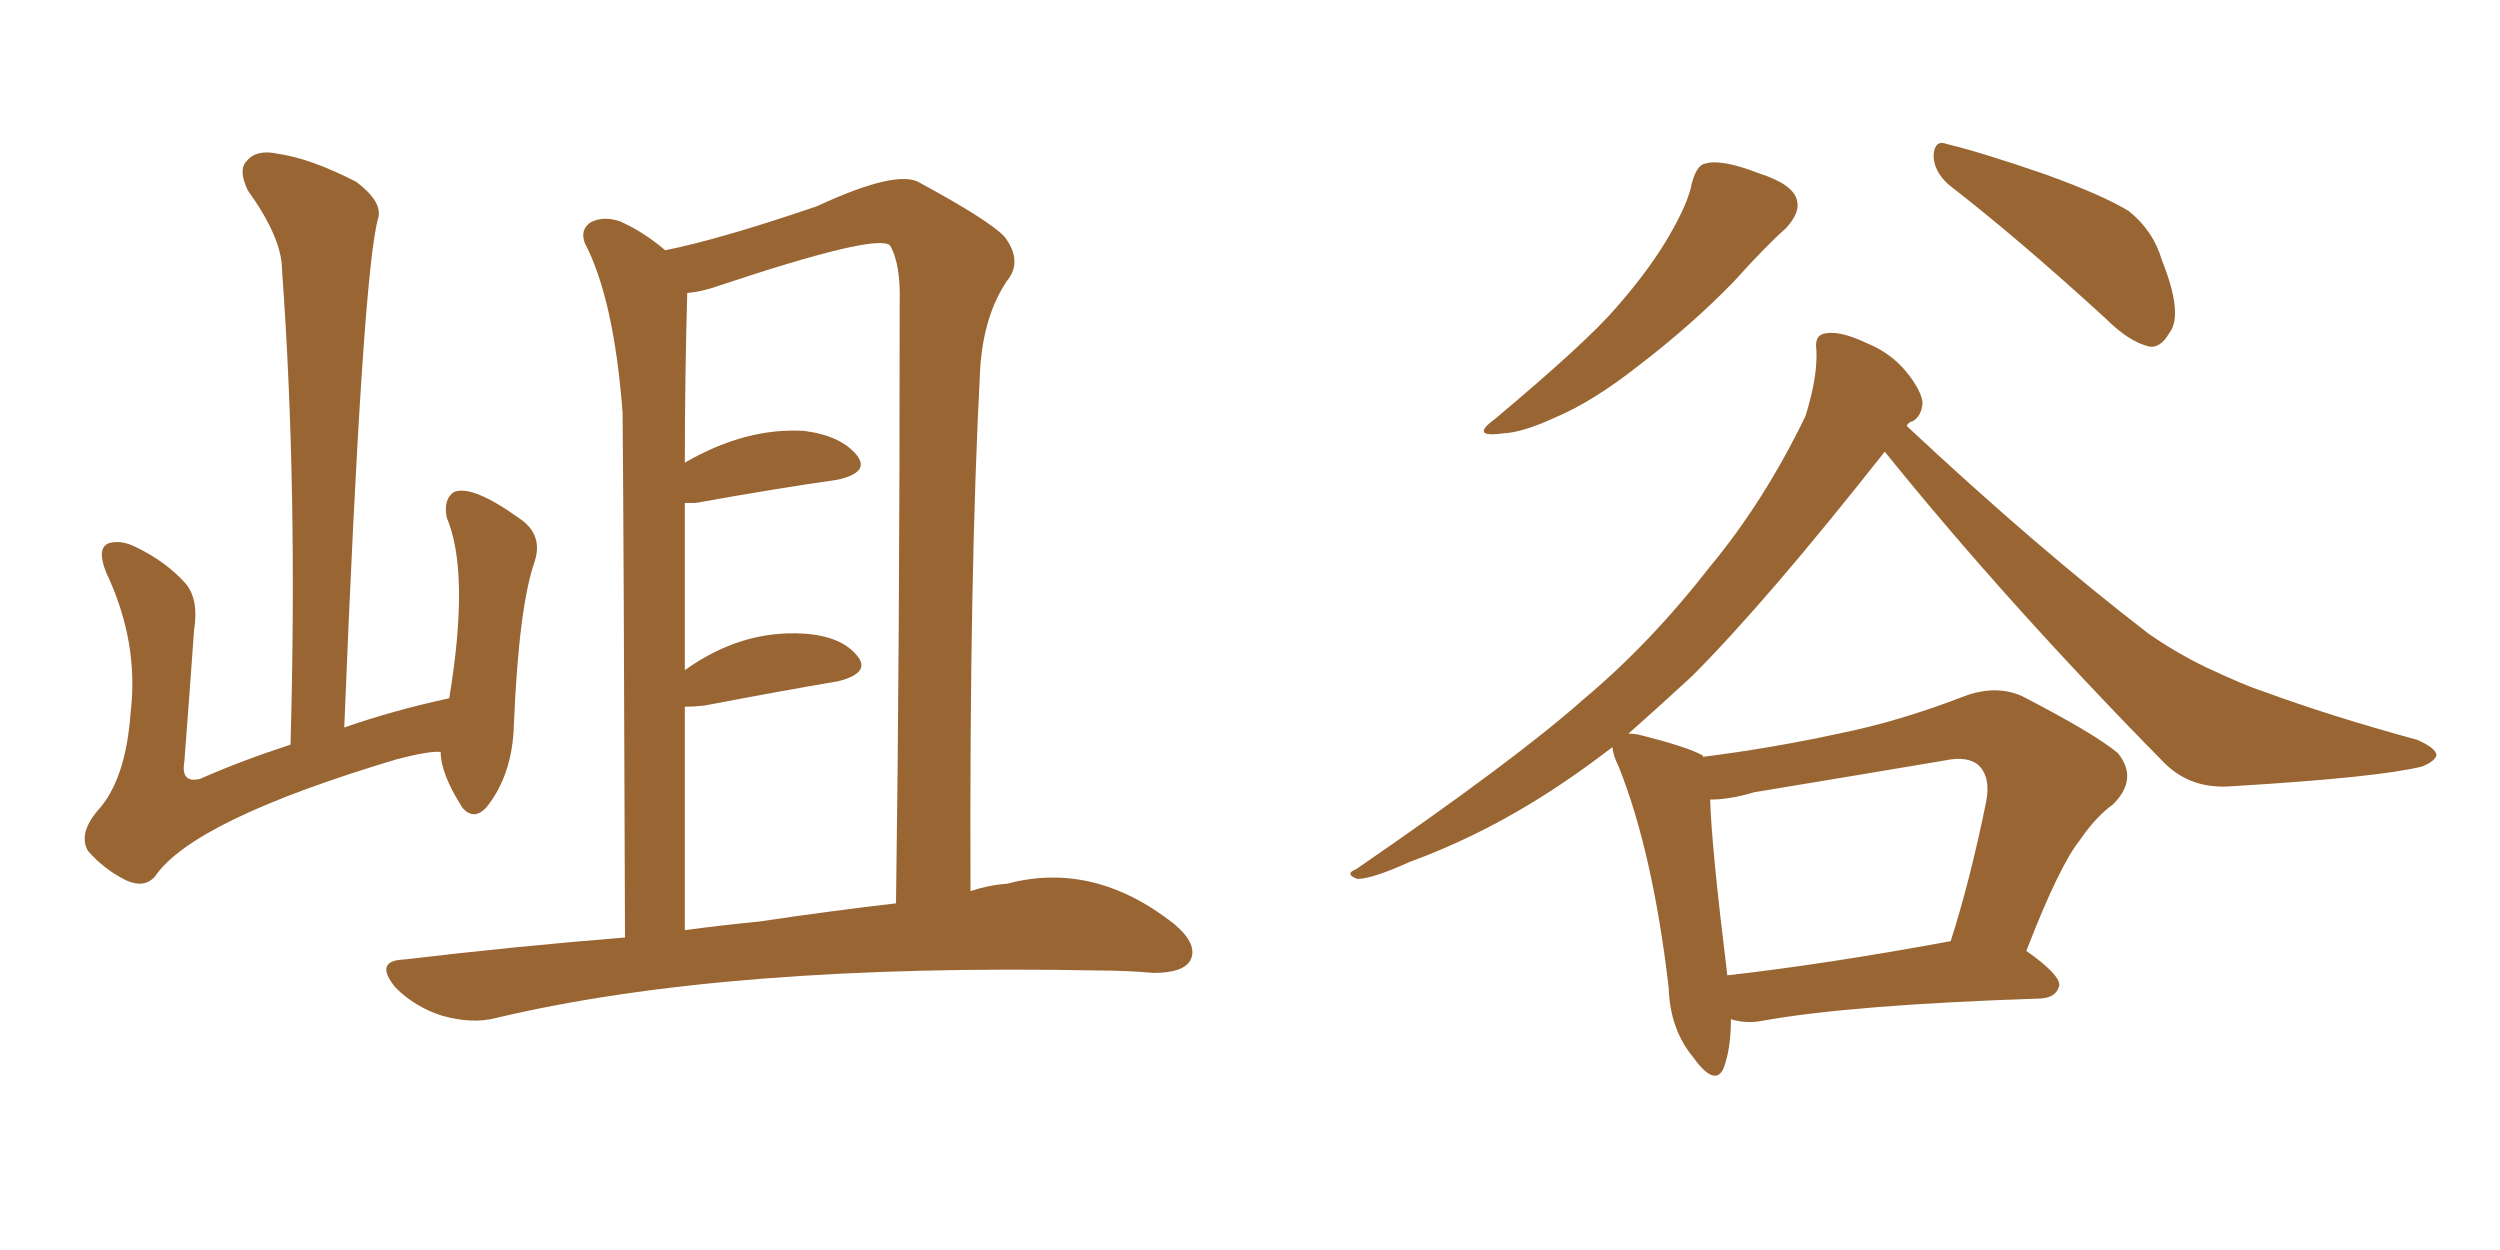 <svg xmlns="http://www.w3.org/2000/svg" xmlns:xlink="http://www.w3.org/1999/xlink" width="300" height="150"><path fill="#996633" padding="10" d="M75 112.50L75 112.50Q74.85 63.72 74.71 49.51L74.71 49.51Q73.68 35.89 70.17 29.15L70.17 29.15Q69.58 27.54 70.90 26.66L70.90 26.66Q72.36 25.93 74.27 26.51L74.27 26.51Q77.05 27.69 79.83 30.03L79.83 30.03Q86.43 28.71 98.00 24.76L98.00 24.76Q107.81 20.21 110.45 21.97L110.45 21.97Q118.80 26.51 120.56 28.42L120.56 28.42Q122.75 31.35 120.85 33.69L120.85 33.69Q118.07 37.79 117.63 44.09L117.63 44.09Q116.31 68.99 116.46 106.93L116.46 106.93Q118.65 106.20 120.85 106.05L120.85 106.05Q131.25 103.27 140.92 110.89L140.92 110.89Q143.85 113.38 142.82 115.28L142.82 115.28Q141.94 116.75 138.43 116.75L138.43 116.75Q135.06 116.46 131.84 116.46L131.84 116.46Q87.16 115.58 59.47 122.17L59.47 122.17Q56.69 122.90 53.03 121.88L53.03 121.88Q49.80 120.85 47.46 118.51L47.46 118.51Q44.82 115.28 48.49 115.14L48.49 115.14Q62.11 113.53 75 112.50ZM90.97 110.60L90.97 110.60Q99.90 109.28 107.52 108.40L107.52 108.40Q107.96 77.78 107.96 36.47L107.96 36.47Q108.11 31.64 106.79 29.44L106.79 29.44Q105.18 27.98 86.28 34.28L86.28 34.28Q84.23 35.01 82.47 35.16L82.47 35.16Q82.18 45.41 82.18 55.52L82.18 55.52Q89.50 51.27 96.53 51.71L96.53 51.71Q100.93 52.29 102.83 54.64L102.83 54.64Q104.44 56.69 100.49 57.57L100.49 57.57Q93.31 58.59 83.50 60.35L83.50 60.35Q82.76 60.35 82.18 60.35L82.18 60.35Q82.18 69.87 82.18 80.42L82.18 80.42Q88.92 75.59 96.39 76.03L96.39 76.03Q100.93 76.32 102.83 78.66L102.83 78.66Q104.59 80.71 100.63 81.74L100.63 81.74Q93.75 82.91 84.52 84.67L84.52 84.67Q83.20 84.81 82.18 84.81L82.18 84.81Q82.18 97.41 82.18 111.62L82.18 111.62Q86.43 111.04 90.97 110.60ZM52.88 90.23L52.88 90.23L52.88 90.23Q51.56 90.09 47.61 91.11L47.61 91.11Q23.14 98.44 18.60 105.18L18.60 105.18Q17.29 106.64 15.09 105.62L15.09 105.62Q12.45 104.30 10.55 102.10L10.55 102.10Q9.38 100.05 11.72 97.27L11.72 97.27Q15.09 93.60 15.67 85.55L15.67 85.55Q16.70 77.05 12.74 68.70L12.74 68.70Q11.57 65.77 13.04 65.19L13.04 65.19Q14.50 64.75 16.26 65.63L16.26 65.63Q19.92 67.38 22.27 70.02L22.27 70.02Q23.88 71.92 23.29 75.59L23.29 75.59Q22.71 83.79 22.12 91.41L22.12 91.41Q21.68 94.04 24.02 93.46L24.02 93.46Q29.00 91.26 34.86 89.36L34.86 89.36Q35.74 58.45 33.84 32.37L33.84 32.37Q33.84 28.56 29.74 22.85L29.74 22.85Q28.56 20.36 29.59 19.34L29.59 19.34Q30.76 17.87 33.40 18.46L33.40 18.46Q37.35 19.04 42.77 21.83L42.77 21.83Q45.85 24.17 45.41 26.07L45.41 26.07Q43.51 32.37 41.31 87.30L41.31 87.30Q47.17 85.25 53.91 83.79L53.91 83.79Q56.40 68.70 53.61 62.11L53.61 62.11Q53.17 59.91 54.49 59.03L54.49 59.03Q56.69 58.15 62.40 62.26L62.40 62.26Q65.19 64.16 64.16 67.38L64.16 67.38Q62.26 72.80 61.67 86.87L61.67 86.87Q61.52 93.02 58.30 96.97L58.30 96.97Q56.84 98.44 55.52 96.97L55.52 96.97Q52.88 92.87 52.88 90.23ZM203.03 21.97L203.03 21.97Q203.61 19.78 204.64 19.63L204.64 19.63Q206.54 19.04 211.08 20.80L211.08 20.80Q215.19 22.12 215.63 24.02L215.63 24.02Q216.06 25.49 214.31 27.39L214.31 27.39Q212.11 29.30 208.01 33.84L208.01 33.84Q203.03 38.96 196.73 43.80L196.73 43.80Q191.16 48.19 186.62 50.10L186.62 50.10Q182.81 51.86 180.47 52.00L180.47 52.00Q176.22 52.59 179.44 50.24L179.44 50.24Q190.43 41.02 193.95 36.91L193.95 36.91Q198.05 32.23 200.39 28.13L200.39 28.13Q202.59 24.32 203.03 21.97ZM233.79 22.12L233.79 22.12Q232.03 20.51 232.03 18.60L232.03 18.60Q232.18 16.70 233.64 17.29L233.64 17.29Q237.89 18.31 245.51 20.95L245.51 20.95Q252.39 23.44 255.47 25.34L255.47 25.34Q258.40 27.69 259.42 31.20L259.42 31.20Q262.06 37.79 260.30 39.99L260.30 39.99Q259.28 41.75 257.96 41.60L257.96 41.60Q255.47 41.02 252.69 38.23L252.69 38.23Q242.29 28.71 233.79 22.12ZM207.71 122.31L207.71 122.31Q207.71 125.83 206.84 128.17L206.84 128.17Q205.81 130.52 203.17 126.86L203.17 126.86Q200.39 123.49 200.24 118.51L200.24 118.51Q198.34 102.25 194.24 91.99L194.24 91.99Q193.51 90.53 193.51 89.65L193.51 89.65Q188.53 93.46 183.98 96.24L183.98 96.24Q176.81 100.63 169.19 103.42L169.19 103.42Q164.65 105.47 162.89 105.47L162.89 105.47Q161.28 104.88 162.74 104.30L162.74 104.30Q181.93 91.11 189.99 83.94L189.99 83.94Q198.05 77.20 205.22 67.97L205.22 67.97Q211.67 60.21 216.65 49.95L216.65 49.95Q218.12 45.26 217.97 42.04L217.97 42.04Q217.68 40.14 219.14 39.99L219.14 39.99Q220.90 39.70 223.97 41.16L223.97 41.16Q226.90 42.33 228.81 44.68L228.81 44.68Q230.57 46.88 230.71 48.34L230.71 48.34Q230.57 49.95 229.54 50.54L229.54 50.54Q228.96 50.68 228.81 51.12L228.81 51.12Q244.48 65.77 257.81 76.03L257.81 76.03Q261.18 78.37 264.84 80.13L264.84 80.13Q269.53 82.32 271.44 82.91L271.44 82.91Q279.79 85.99 290.04 88.77L290.04 88.77Q292.38 89.79 292.38 90.67L292.38 90.67Q292.09 91.41 290.63 91.99L290.63 91.99Q285.21 93.31 267.92 94.34L267.92 94.34Q262.94 94.78 259.72 91.55L259.72 91.55Q240.82 72.36 226.17 54.20L226.17 54.20Q211.96 72.22 203.03 81.15L203.03 81.15Q199.07 84.81 195.41 88.04L195.41 88.04Q196.14 88.04 196.73 88.18L196.73 88.18Q202.59 89.65 204.35 90.67L204.35 90.67Q204.35 90.67 204.35 90.82L204.35 90.82Q212.55 89.79 220.61 88.04L220.61 88.04Q227.93 86.57 235.84 83.50L235.84 83.50Q239.50 82.18 242.58 83.50L242.58 83.50Q251.37 88.04 254.15 90.38L254.15 90.38Q256.64 93.46 253.56 96.53L253.56 96.53Q251.51 98.00 249.61 100.78L249.61 100.78Q247.12 103.86 243.16 114.11L243.16 114.11Q247.12 116.89 247.12 118.21L247.12 118.21Q246.83 119.68 244.92 119.82L244.92 119.82Q222.36 120.56 211.67 122.46L211.67 122.46Q209.62 122.90 207.71 122.31ZM207.28 117.04L207.28 117.04L207.28 117.04Q218.99 115.72 234.08 112.94L234.08 112.94Q236.43 105.62 238.33 96.24L238.33 96.24Q238.92 93.31 237.45 91.85L237.45 91.85Q236.13 90.67 233.35 91.26L233.35 91.26Q222.07 93.16 210.50 95.07L210.50 95.07Q207.57 95.95 205.22 95.95L205.22 95.95Q205.37 101.51 207.28 117.04Z"/></svg>